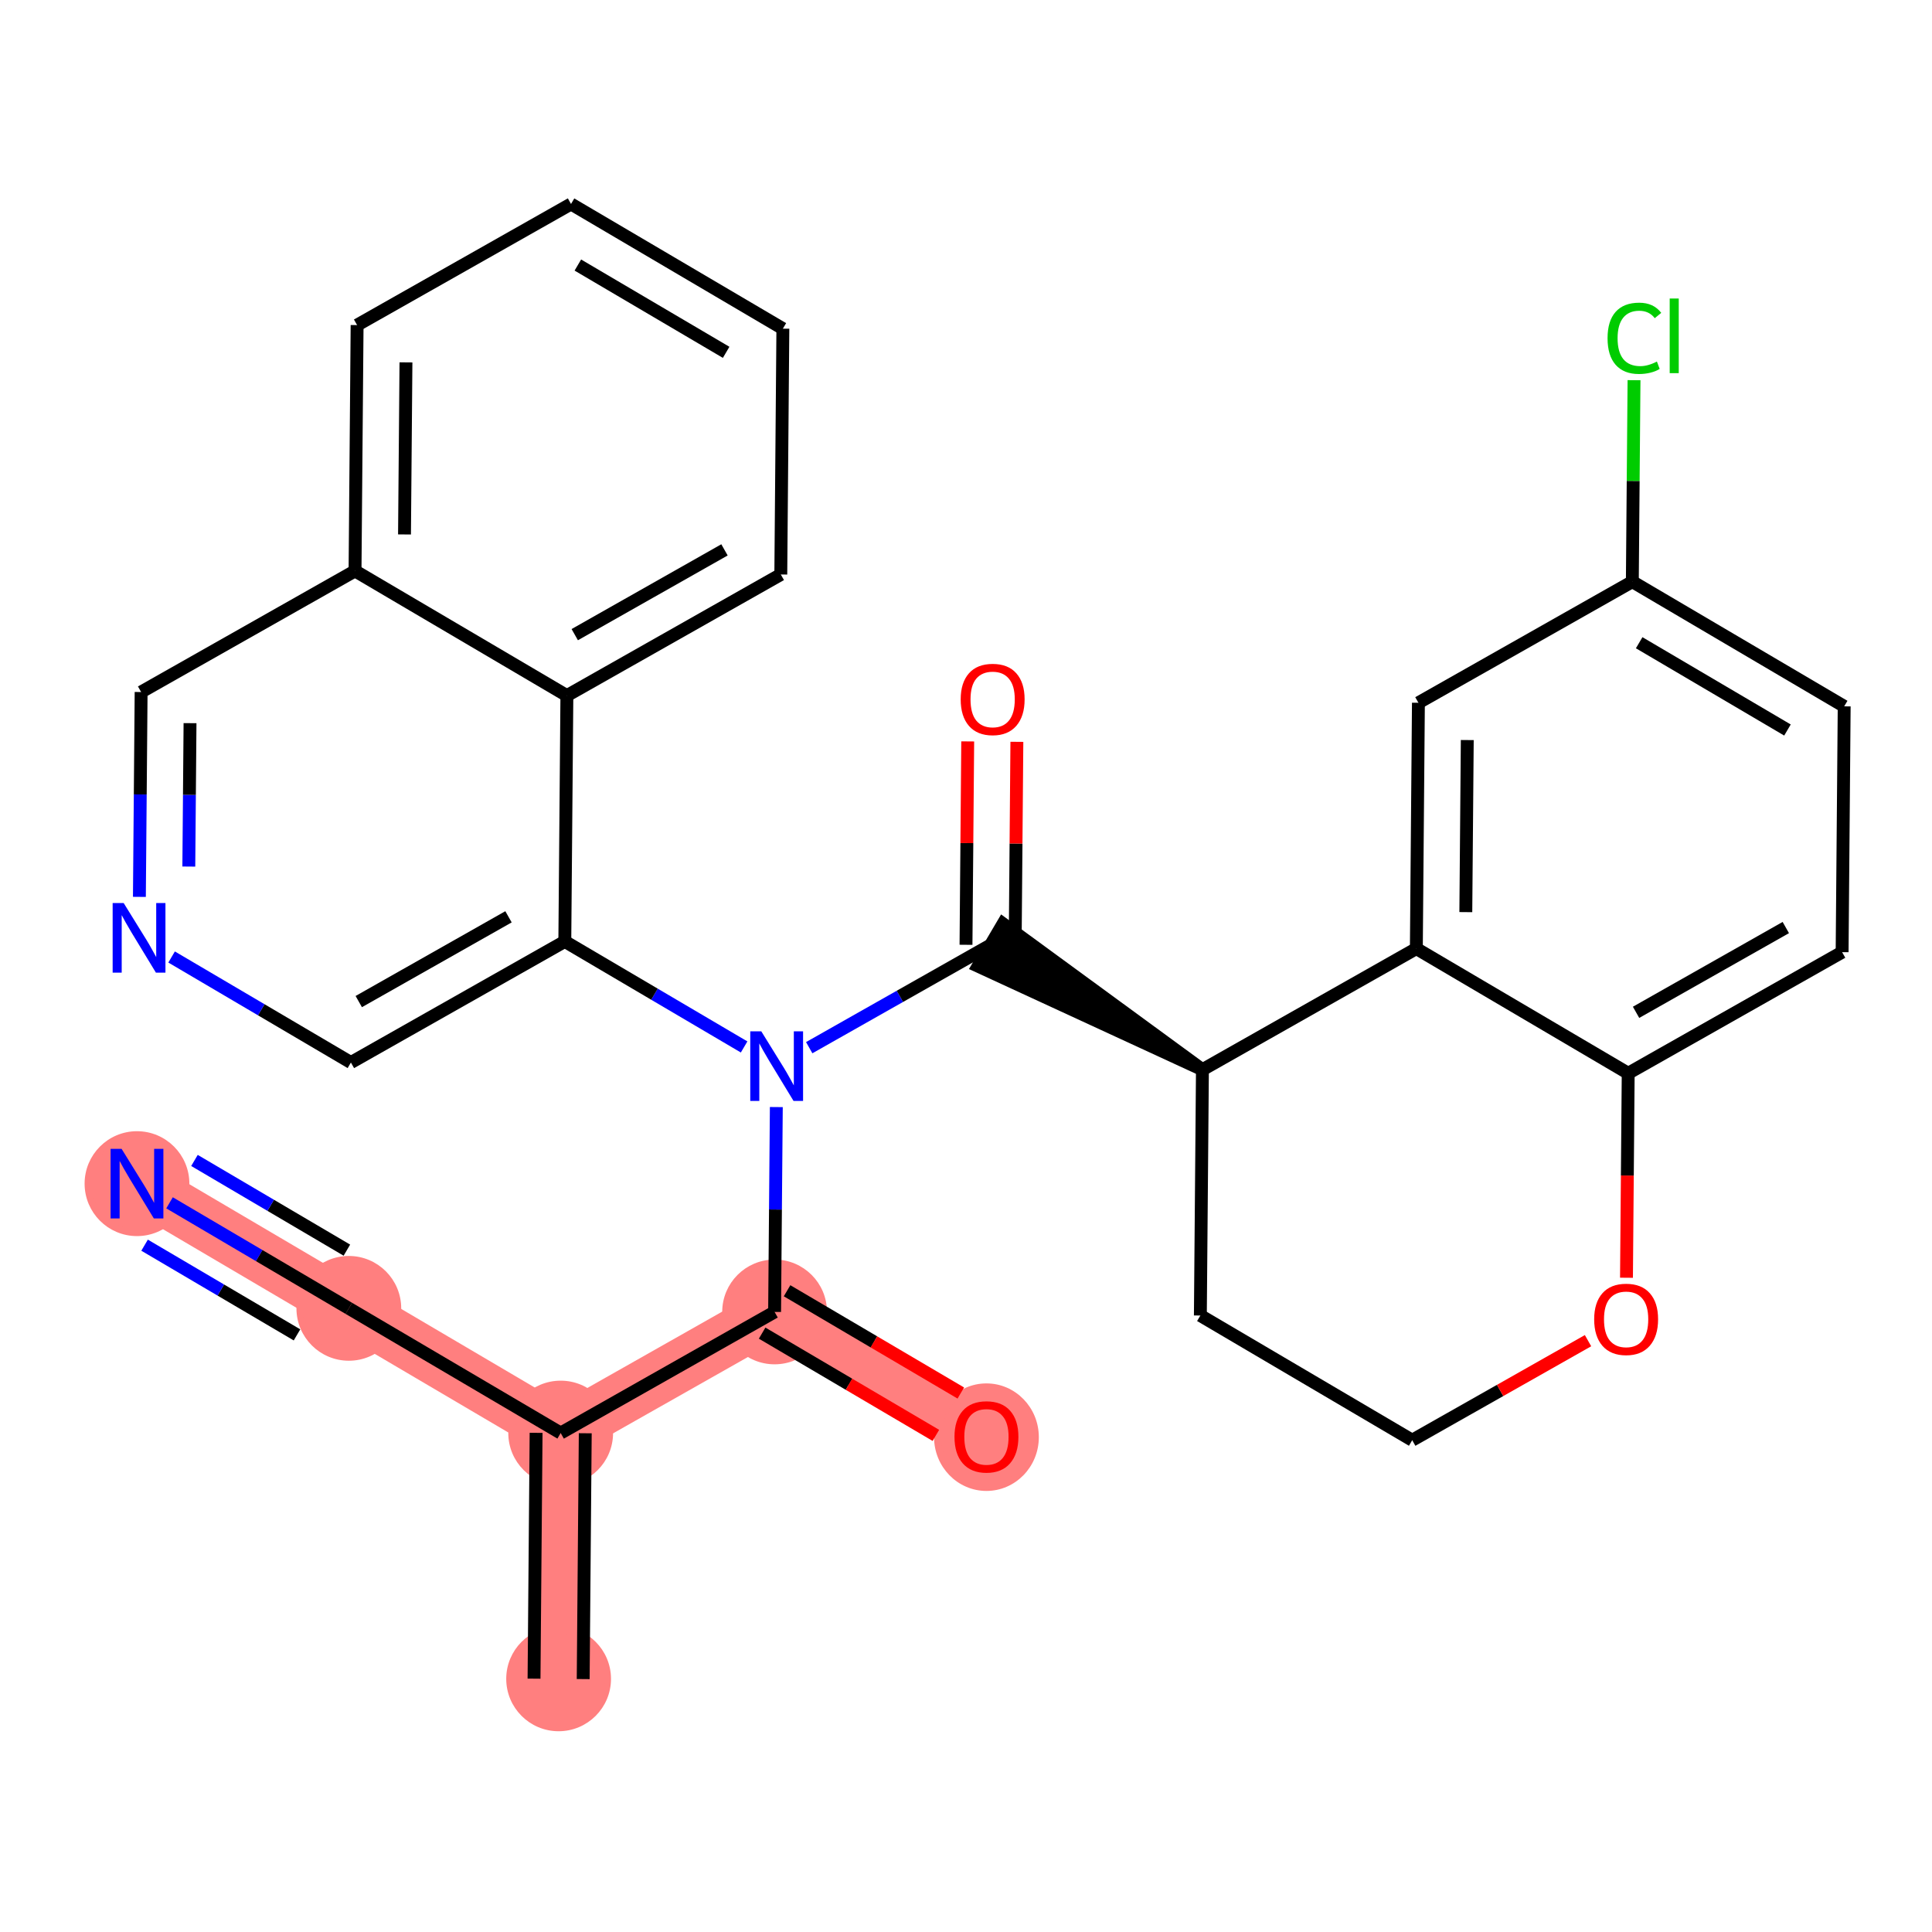 <?xml version='1.0' encoding='iso-8859-1'?>
<svg version='1.1' baseProfile='full'
              xmlns='http://www.w3.org/2000/svg'
                      xmlns:rdkit='http://www.rdkit.org/xml'
                      xmlns:xlink='http://www.w3.org/1999/xlink'
                  xml:space='preserve'
width='300px' height='300px' viewBox='0 0 300 300'>
<!-- END OF HEADER -->
<rect style='opacity:1.0;fill:#FFFFFF;stroke:none' width='300' height='300' x='0' y='0'> </rect>
<rect style='opacity:1.0;fill:#FFFFFF;stroke:none' width='300' height='300' x='0' y='0'> </rect>
<path d='M 86.741,260.693 L 87.062,222.523' style='fill:none;fill-rule:evenodd;stroke:#FF7F7F;stroke-width:8.1px;stroke-linecap:butt;stroke-linejoin:miter;stroke-opacity:1' />
<path d='M 87.062,222.523 L 54.166,203.16' style='fill:none;fill-rule:evenodd;stroke:#FF7F7F;stroke-width:8.1px;stroke-linecap:butt;stroke-linejoin:miter;stroke-opacity:1' />
<path d='M 87.062,222.523 L 120.279,203.716' style='fill:none;fill-rule:evenodd;stroke:#FF7F7F;stroke-width:8.1px;stroke-linecap:butt;stroke-linejoin:miter;stroke-opacity:1' />
<path d='M 54.166,203.16 L 21.271,183.797' style='fill:none;fill-rule:evenodd;stroke:#FF7F7F;stroke-width:8.1px;stroke-linecap:butt;stroke-linejoin:miter;stroke-opacity:1' />
<path d='M 120.279,203.716 L 153.175,223.079' style='fill:none;fill-rule:evenodd;stroke:#FF7F7F;stroke-width:8.1px;stroke-linecap:butt;stroke-linejoin:miter;stroke-opacity:1' />
<ellipse cx='86.741' cy='260.693' rx='7.634' ry='7.634'  style='fill:#FF7F7F;fill-rule:evenodd;stroke:#FF7F7F;stroke-width:1.0px;stroke-linecap:butt;stroke-linejoin:miter;stroke-opacity:1' />
<ellipse cx='87.062' cy='222.523' rx='7.634' ry='7.634'  style='fill:#FF7F7F;fill-rule:evenodd;stroke:#FF7F7F;stroke-width:1.0px;stroke-linecap:butt;stroke-linejoin:miter;stroke-opacity:1' />
<ellipse cx='54.166' cy='203.16' rx='7.634' ry='7.634'  style='fill:#FF7F7F;fill-rule:evenodd;stroke:#FF7F7F;stroke-width:1.0px;stroke-linecap:butt;stroke-linejoin:miter;stroke-opacity:1' />
<ellipse cx='21.271' cy='183.797' rx='7.634' ry='7.644'  style='fill:#FF7F7F;fill-rule:evenodd;stroke:#FF7F7F;stroke-width:1.0px;stroke-linecap:butt;stroke-linejoin:miter;stroke-opacity:1' />
<ellipse cx='120.279' cy='203.716' rx='7.634' ry='7.634'  style='fill:#FF7F7F;fill-rule:evenodd;stroke:#FF7F7F;stroke-width:1.0px;stroke-linecap:butt;stroke-linejoin:miter;stroke-opacity:1' />
<ellipse cx='153.175' cy='223.163' rx='7.634' ry='7.849'  style='fill:#FF7F7F;fill-rule:evenodd;stroke:#FF7F7F;stroke-width:1.0px;stroke-linecap:butt;stroke-linejoin:miter;stroke-opacity:1' />
<path class='bond-0 atom-0 atom-1' d='M 90.558,260.726 L 90.879,222.555' style='fill:none;fill-rule:evenodd;stroke:#000000;stroke-width:2.0px;stroke-linecap:butt;stroke-linejoin:miter;stroke-opacity:1' />
<path class='bond-0 atom-0 atom-1' d='M 82.924,260.661 L 83.245,222.491' style='fill:none;fill-rule:evenodd;stroke:#000000;stroke-width:2.0px;stroke-linecap:butt;stroke-linejoin:miter;stroke-opacity:1' />
<path class='bond-1 atom-1 atom-2' d='M 87.062,222.523 L 54.166,203.16' style='fill:none;fill-rule:evenodd;stroke:#000000;stroke-width:2.0px;stroke-linecap:butt;stroke-linejoin:miter;stroke-opacity:1' />
<path class='bond-3 atom-1 atom-4' d='M 87.062,222.523 L 120.279,203.716' style='fill:none;fill-rule:evenodd;stroke:#000000;stroke-width:2.0px;stroke-linecap:butt;stroke-linejoin:miter;stroke-opacity:1' />
<path class='bond-2 atom-2 atom-3' d='M 54.166,203.16 L 40.245,194.966' style='fill:none;fill-rule:evenodd;stroke:#000000;stroke-width:2.0px;stroke-linecap:butt;stroke-linejoin:miter;stroke-opacity:1' />
<path class='bond-2 atom-2 atom-3' d='M 40.245,194.966 L 26.325,186.772' style='fill:none;fill-rule:evenodd;stroke:#0000FF;stroke-width:2.0px;stroke-linecap:butt;stroke-linejoin:miter;stroke-opacity:1' />
<path class='bond-2 atom-2 atom-3' d='M 53.863,194.123 L 42.03,187.158' style='fill:none;fill-rule:evenodd;stroke:#000000;stroke-width:2.0px;stroke-linecap:butt;stroke-linejoin:miter;stroke-opacity:1' />
<path class='bond-2 atom-2 atom-3' d='M 42.03,187.158 L 30.197,180.193' style='fill:none;fill-rule:evenodd;stroke:#0000FF;stroke-width:2.0px;stroke-linecap:butt;stroke-linejoin:miter;stroke-opacity:1' />
<path class='bond-2 atom-2 atom-3' d='M 46.118,207.281 L 34.285,200.316' style='fill:none;fill-rule:evenodd;stroke:#000000;stroke-width:2.0px;stroke-linecap:butt;stroke-linejoin:miter;stroke-opacity:1' />
<path class='bond-2 atom-2 atom-3' d='M 34.285,200.316 L 22.452,193.351' style='fill:none;fill-rule:evenodd;stroke:#0000FF;stroke-width:2.0px;stroke-linecap:butt;stroke-linejoin:miter;stroke-opacity:1' />
<path class='bond-4 atom-4 atom-5' d='M 118.343,207.006 L 131.832,214.946' style='fill:none;fill-rule:evenodd;stroke:#000000;stroke-width:2.0px;stroke-linecap:butt;stroke-linejoin:miter;stroke-opacity:1' />
<path class='bond-4 atom-4 atom-5' d='M 131.832,214.946 L 145.322,222.886' style='fill:none;fill-rule:evenodd;stroke:#FF0000;stroke-width:2.0px;stroke-linecap:butt;stroke-linejoin:miter;stroke-opacity:1' />
<path class='bond-4 atom-4 atom-5' d='M 122.216,200.427 L 135.705,208.367' style='fill:none;fill-rule:evenodd;stroke:#000000;stroke-width:2.0px;stroke-linecap:butt;stroke-linejoin:miter;stroke-opacity:1' />
<path class='bond-4 atom-4 atom-5' d='M 135.705,208.367 L 149.195,216.307' style='fill:none;fill-rule:evenodd;stroke:#FF0000;stroke-width:2.0px;stroke-linecap:butt;stroke-linejoin:miter;stroke-opacity:1' />
<path class='bond-5 atom-4 atom-6' d='M 120.279,203.716 L 120.413,187.811' style='fill:none;fill-rule:evenodd;stroke:#000000;stroke-width:2.0px;stroke-linecap:butt;stroke-linejoin:miter;stroke-opacity:1' />
<path class='bond-5 atom-4 atom-6' d='M 120.413,187.811 L 120.547,171.905' style='fill:none;fill-rule:evenodd;stroke:#0000FF;stroke-width:2.0px;stroke-linecap:butt;stroke-linejoin:miter;stroke-opacity:1' />
<path class='bond-6 atom-6 atom-7' d='M 125.654,162.685 L 139.736,154.712' style='fill:none;fill-rule:evenodd;stroke:#0000FF;stroke-width:2.0px;stroke-linecap:butt;stroke-linejoin:miter;stroke-opacity:1' />
<path class='bond-6 atom-6 atom-7' d='M 139.736,154.712 L 153.817,146.739' style='fill:none;fill-rule:evenodd;stroke:#000000;stroke-width:2.0px;stroke-linecap:butt;stroke-linejoin:miter;stroke-opacity:1' />
<path class='bond-19 atom-6 atom-20' d='M 115.546,162.571 L 101.625,154.377' style='fill:none;fill-rule:evenodd;stroke:#0000FF;stroke-width:2.0px;stroke-linecap:butt;stroke-linejoin:miter;stroke-opacity:1' />
<path class='bond-19 atom-6 atom-20' d='M 101.625,154.377 L 87.704,146.183' style='fill:none;fill-rule:evenodd;stroke:#000000;stroke-width:2.0px;stroke-linecap:butt;stroke-linejoin:miter;stroke-opacity:1' />
<path class='bond-7 atom-7 atom-8' d='M 157.634,146.771 L 157.767,130.98' style='fill:none;fill-rule:evenodd;stroke:#000000;stroke-width:2.0px;stroke-linecap:butt;stroke-linejoin:miter;stroke-opacity:1' />
<path class='bond-7 atom-7 atom-8' d='M 157.767,130.98 L 157.9,115.189' style='fill:none;fill-rule:evenodd;stroke:#FF0000;stroke-width:2.0px;stroke-linecap:butt;stroke-linejoin:miter;stroke-opacity:1' />
<path class='bond-7 atom-7 atom-8' d='M 150,146.707 L 150.133,130.916' style='fill:none;fill-rule:evenodd;stroke:#000000;stroke-width:2.0px;stroke-linecap:butt;stroke-linejoin:miter;stroke-opacity:1' />
<path class='bond-7 atom-7 atom-8' d='M 150.133,130.916 L 150.266,115.125' style='fill:none;fill-rule:evenodd;stroke:#FF0000;stroke-width:2.0px;stroke-linecap:butt;stroke-linejoin:miter;stroke-opacity:1' />
<path class='bond-8 atom-9 atom-7' d='M 186.713,166.102 L 155.753,143.449 L 151.881,150.029 Z' style='fill:#000000;fill-rule:evenodd;fill-opacity:1;stroke:#000000;stroke-width:2.0px;stroke-linecap:butt;stroke-linejoin:miter;stroke-opacity:1;' />
<path class='bond-9 atom-9 atom-10' d='M 186.713,166.102 L 186.392,204.272' style='fill:none;fill-rule:evenodd;stroke:#000000;stroke-width:2.0px;stroke-linecap:butt;stroke-linejoin:miter;stroke-opacity:1' />
<path class='bond-29 atom-19 atom-9' d='M 219.93,147.295 L 186.713,166.102' style='fill:none;fill-rule:evenodd;stroke:#000000;stroke-width:2.0px;stroke-linecap:butt;stroke-linejoin:miter;stroke-opacity:1' />
<path class='bond-10 atom-10 atom-11' d='M 186.392,204.272 L 219.288,223.635' style='fill:none;fill-rule:evenodd;stroke:#000000;stroke-width:2.0px;stroke-linecap:butt;stroke-linejoin:miter;stroke-opacity:1' />
<path class='bond-11 atom-11 atom-12' d='M 219.288,223.635 L 232.938,215.907' style='fill:none;fill-rule:evenodd;stroke:#000000;stroke-width:2.0px;stroke-linecap:butt;stroke-linejoin:miter;stroke-opacity:1' />
<path class='bond-11 atom-11 atom-12' d='M 232.938,215.907 L 246.588,208.178' style='fill:none;fill-rule:evenodd;stroke:#FF0000;stroke-width:2.0px;stroke-linecap:butt;stroke-linejoin:miter;stroke-opacity:1' />
<path class='bond-12 atom-12 atom-13' d='M 252.559,198.408 L 252.692,182.533' style='fill:none;fill-rule:evenodd;stroke:#FF0000;stroke-width:2.0px;stroke-linecap:butt;stroke-linejoin:miter;stroke-opacity:1' />
<path class='bond-12 atom-12 atom-13' d='M 252.692,182.533 L 252.826,166.658' style='fill:none;fill-rule:evenodd;stroke:#000000;stroke-width:2.0px;stroke-linecap:butt;stroke-linejoin:miter;stroke-opacity:1' />
<path class='bond-13 atom-13 atom-14' d='M 252.826,166.658 L 286.043,147.851' style='fill:none;fill-rule:evenodd;stroke:#000000;stroke-width:2.0px;stroke-linecap:butt;stroke-linejoin:miter;stroke-opacity:1' />
<path class='bond-13 atom-13 atom-14' d='M 254.047,157.194 L 277.299,144.029' style='fill:none;fill-rule:evenodd;stroke:#000000;stroke-width:2.0px;stroke-linecap:butt;stroke-linejoin:miter;stroke-opacity:1' />
<path class='bond-31 atom-19 atom-13' d='M 219.93,147.295 L 252.826,166.658' style='fill:none;fill-rule:evenodd;stroke:#000000;stroke-width:2.0px;stroke-linecap:butt;stroke-linejoin:miter;stroke-opacity:1' />
<path class='bond-14 atom-14 atom-15' d='M 286.043,147.851 L 286.364,109.681' style='fill:none;fill-rule:evenodd;stroke:#000000;stroke-width:2.0px;stroke-linecap:butt;stroke-linejoin:miter;stroke-opacity:1' />
<path class='bond-15 atom-15 atom-16' d='M 286.364,109.681 L 253.468,90.318' style='fill:none;fill-rule:evenodd;stroke:#000000;stroke-width:2.0px;stroke-linecap:butt;stroke-linejoin:miter;stroke-opacity:1' />
<path class='bond-15 atom-15 atom-16' d='M 277.557,113.356 L 254.53,99.802' style='fill:none;fill-rule:evenodd;stroke:#000000;stroke-width:2.0px;stroke-linecap:butt;stroke-linejoin:miter;stroke-opacity:1' />
<path class='bond-16 atom-16 atom-17' d='M 253.468,90.318 L 253.599,74.676' style='fill:none;fill-rule:evenodd;stroke:#000000;stroke-width:2.0px;stroke-linecap:butt;stroke-linejoin:miter;stroke-opacity:1' />
<path class='bond-16 atom-16 atom-17' d='M 253.599,74.676 L 253.731,59.034' style='fill:none;fill-rule:evenodd;stroke:#00CC00;stroke-width:2.0px;stroke-linecap:butt;stroke-linejoin:miter;stroke-opacity:1' />
<path class='bond-17 atom-16 atom-18' d='M 253.468,90.318 L 220.251,109.125' style='fill:none;fill-rule:evenodd;stroke:#000000;stroke-width:2.0px;stroke-linecap:butt;stroke-linejoin:miter;stroke-opacity:1' />
<path class='bond-18 atom-18 atom-19' d='M 220.251,109.125 L 219.93,147.295' style='fill:none;fill-rule:evenodd;stroke:#000000;stroke-width:2.0px;stroke-linecap:butt;stroke-linejoin:miter;stroke-opacity:1' />
<path class='bond-18 atom-18 atom-19' d='M 227.837,114.915 L 227.612,141.634' style='fill:none;fill-rule:evenodd;stroke:#000000;stroke-width:2.0px;stroke-linecap:butt;stroke-linejoin:miter;stroke-opacity:1' />
<path class='bond-20 atom-20 atom-21' d='M 87.704,146.183 L 54.488,164.99' style='fill:none;fill-rule:evenodd;stroke:#000000;stroke-width:2.0px;stroke-linecap:butt;stroke-linejoin:miter;stroke-opacity:1' />
<path class='bond-20 atom-20 atom-21' d='M 78.96,142.361 L 55.709,155.525' style='fill:none;fill-rule:evenodd;stroke:#000000;stroke-width:2.0px;stroke-linecap:butt;stroke-linejoin:miter;stroke-opacity:1' />
<path class='bond-30 atom-29 atom-20' d='M 88.025,108.013 L 87.704,146.183' style='fill:none;fill-rule:evenodd;stroke:#000000;stroke-width:2.0px;stroke-linecap:butt;stroke-linejoin:miter;stroke-opacity:1' />
<path class='bond-21 atom-21 atom-22' d='M 54.488,164.99 L 40.567,156.796' style='fill:none;fill-rule:evenodd;stroke:#000000;stroke-width:2.0px;stroke-linecap:butt;stroke-linejoin:miter;stroke-opacity:1' />
<path class='bond-21 atom-21 atom-22' d='M 40.567,156.796 L 26.646,148.602' style='fill:none;fill-rule:evenodd;stroke:#0000FF;stroke-width:2.0px;stroke-linecap:butt;stroke-linejoin:miter;stroke-opacity:1' />
<path class='bond-22 atom-22 atom-23' d='M 21.645,139.267 L 21.779,123.362' style='fill:none;fill-rule:evenodd;stroke:#0000FF;stroke-width:2.0px;stroke-linecap:butt;stroke-linejoin:miter;stroke-opacity:1' />
<path class='bond-22 atom-22 atom-23' d='M 21.779,123.362 L 21.913,107.457' style='fill:none;fill-rule:evenodd;stroke:#000000;stroke-width:2.0px;stroke-linecap:butt;stroke-linejoin:miter;stroke-opacity:1' />
<path class='bond-22 atom-22 atom-23' d='M 29.319,134.56 L 29.413,123.426' style='fill:none;fill-rule:evenodd;stroke:#0000FF;stroke-width:2.0px;stroke-linecap:butt;stroke-linejoin:miter;stroke-opacity:1' />
<path class='bond-22 atom-22 atom-23' d='M 29.413,123.426 L 29.507,112.292' style='fill:none;fill-rule:evenodd;stroke:#000000;stroke-width:2.0px;stroke-linecap:butt;stroke-linejoin:miter;stroke-opacity:1' />
<path class='bond-23 atom-23 atom-24' d='M 21.913,107.457 L 55.13,88.65' style='fill:none;fill-rule:evenodd;stroke:#000000;stroke-width:2.0px;stroke-linecap:butt;stroke-linejoin:miter;stroke-opacity:1' />
<path class='bond-24 atom-24 atom-25' d='M 55.13,88.65 L 55.451,50.479' style='fill:none;fill-rule:evenodd;stroke:#000000;stroke-width:2.0px;stroke-linecap:butt;stroke-linejoin:miter;stroke-opacity:1' />
<path class='bond-24 atom-24 atom-25' d='M 62.812,82.988 L 63.037,56.269' style='fill:none;fill-rule:evenodd;stroke:#000000;stroke-width:2.0px;stroke-linecap:butt;stroke-linejoin:miter;stroke-opacity:1' />
<path class='bond-32 atom-29 atom-24' d='M 88.025,108.013 L 55.13,88.65' style='fill:none;fill-rule:evenodd;stroke:#000000;stroke-width:2.0px;stroke-linecap:butt;stroke-linejoin:miter;stroke-opacity:1' />
<path class='bond-25 atom-25 atom-26' d='M 55.451,50.479 L 88.668,31.672' style='fill:none;fill-rule:evenodd;stroke:#000000;stroke-width:2.0px;stroke-linecap:butt;stroke-linejoin:miter;stroke-opacity:1' />
<path class='bond-26 atom-26 atom-27' d='M 88.668,31.672 L 121.563,51.035' style='fill:none;fill-rule:evenodd;stroke:#000000;stroke-width:2.0px;stroke-linecap:butt;stroke-linejoin:miter;stroke-opacity:1' />
<path class='bond-26 atom-26 atom-27' d='M 89.729,41.156 L 112.756,54.71' style='fill:none;fill-rule:evenodd;stroke:#000000;stroke-width:2.0px;stroke-linecap:butt;stroke-linejoin:miter;stroke-opacity:1' />
<path class='bond-27 atom-27 atom-28' d='M 121.563,51.035 L 121.242,89.206' style='fill:none;fill-rule:evenodd;stroke:#000000;stroke-width:2.0px;stroke-linecap:butt;stroke-linejoin:miter;stroke-opacity:1' />
<path class='bond-28 atom-28 atom-29' d='M 121.242,89.206 L 88.025,108.013' style='fill:none;fill-rule:evenodd;stroke:#000000;stroke-width:2.0px;stroke-linecap:butt;stroke-linejoin:miter;stroke-opacity:1' />
<path class='bond-28 atom-28 atom-29' d='M 112.498,85.383 L 89.247,98.548' style='fill:none;fill-rule:evenodd;stroke:#000000;stroke-width:2.0px;stroke-linecap:butt;stroke-linejoin:miter;stroke-opacity:1' />
<path  class='atom-3' d='M 18.881 178.392
L 22.424 184.118
Q 22.775 184.683, 23.34 185.706
Q 23.904 186.729, 23.935 186.79
L 23.935 178.392
L 25.37 178.392
L 25.37 189.202
L 23.889 189.202
L 20.087 182.942
Q 19.645 182.209, 19.171 181.369
Q 18.713 180.529, 18.576 180.27
L 18.576 189.202
L 17.171 189.202
L 17.171 178.392
L 18.881 178.392
' fill='#0000FF'/>
<path  class='atom-5' d='M 148.213 223.11
Q 148.213 220.514, 149.495 219.064
Q 150.778 217.613, 153.175 217.613
Q 155.572 217.613, 156.855 219.064
Q 158.137 220.514, 158.137 223.11
Q 158.137 225.736, 156.839 227.232
Q 155.542 228.713, 153.175 228.713
Q 150.793 228.713, 149.495 227.232
Q 148.213 225.751, 148.213 223.11
M 153.175 227.492
Q 154.824 227.492, 155.71 226.393
Q 156.61 225.278, 156.61 223.11
Q 156.61 220.988, 155.71 219.919
Q 154.824 218.835, 153.175 218.835
Q 151.526 218.835, 150.625 219.903
Q 149.74 220.972, 149.74 223.11
Q 149.74 225.293, 150.625 226.393
Q 151.526 227.492, 153.175 227.492
' fill='#FF0000'/>
<path  class='atom-6' d='M 118.211 160.141
L 121.753 165.867
Q 122.104 166.432, 122.669 167.455
Q 123.234 168.478, 123.265 168.539
L 123.265 160.141
L 124.7 160.141
L 124.7 170.951
L 123.219 170.951
L 119.417 164.691
Q 118.974 163.958, 118.501 163.118
Q 118.043 162.279, 117.905 162.019
L 117.905 170.951
L 116.501 170.951
L 116.501 160.141
L 118.211 160.141
' fill='#0000FF'/>
<path  class='atom-8' d='M 149.176 108.599
Q 149.176 106.004, 150.458 104.553
Q 151.741 103.103, 154.138 103.103
Q 156.535 103.103, 157.818 104.553
Q 159.101 106.004, 159.101 108.599
Q 159.101 111.226, 157.803 112.722
Q 156.505 114.203, 154.138 114.203
Q 151.756 114.203, 150.458 112.722
Q 149.176 111.241, 149.176 108.599
M 154.138 112.981
Q 155.787 112.981, 156.673 111.882
Q 157.574 110.767, 157.574 108.599
Q 157.574 106.477, 156.673 105.408
Q 155.787 104.324, 154.138 104.324
Q 152.489 104.324, 151.588 105.393
Q 150.703 106.462, 150.703 108.599
Q 150.703 110.783, 151.588 111.882
Q 152.489 112.981, 154.138 112.981
' fill='#FF0000'/>
<path  class='atom-12' d='M 247.542 204.859
Q 247.542 202.263, 248.825 200.813
Q 250.107 199.362, 252.505 199.362
Q 254.902 199.362, 256.184 200.813
Q 257.467 202.263, 257.467 204.859
Q 257.467 207.485, 256.169 208.981
Q 254.871 210.463, 252.505 210.463
Q 250.123 210.463, 248.825 208.981
Q 247.542 207.5, 247.542 204.859
M 252.505 209.241
Q 254.154 209.241, 255.039 208.142
Q 255.94 207.027, 255.94 204.859
Q 255.94 202.737, 255.039 201.668
Q 254.154 200.584, 252.505 200.584
Q 250.856 200.584, 249.955 201.653
Q 249.069 202.721, 249.069 204.859
Q 249.069 207.042, 249.955 208.142
Q 250.856 209.241, 252.505 209.241
' fill='#FF0000'/>
<path  class='atom-17' d='M 249.621 52.522
Q 249.621 49.834, 250.873 48.43
Q 252.14 47.01, 254.537 47.01
Q 256.766 47.01, 257.957 48.582
L 256.949 49.407
Q 256.079 48.262, 254.537 48.262
Q 252.903 48.262, 252.033 49.361
Q 251.178 50.445, 251.178 52.522
Q 251.178 54.659, 252.064 55.759
Q 252.964 56.858, 254.705 56.858
Q 255.896 56.858, 257.285 56.14
L 257.713 57.285
Q 257.148 57.652, 256.293 57.866
Q 255.438 58.08, 254.491 58.08
Q 252.14 58.08, 250.873 56.644
Q 249.621 55.209, 249.621 52.522
' fill='#00CC00'/>
<path  class='atom-17' d='M 259.27 46.353
L 260.675 46.353
L 260.675 57.942
L 259.27 57.942
L 259.27 46.353
' fill='#00CC00'/>
<path  class='atom-22' d='M 19.202 140.222
L 22.744 145.947
Q 23.096 146.512, 23.661 147.535
Q 24.226 148.558, 24.256 148.619
L 24.256 140.222
L 25.691 140.222
L 25.691 151.032
L 24.21 151.032
L 20.408 144.772
Q 19.966 144.039, 19.492 143.199
Q 19.034 142.359, 18.897 142.1
L 18.897 151.032
L 17.492 151.032
L 17.492 140.222
L 19.202 140.222
' fill='#0000FF'/>
</svg>

